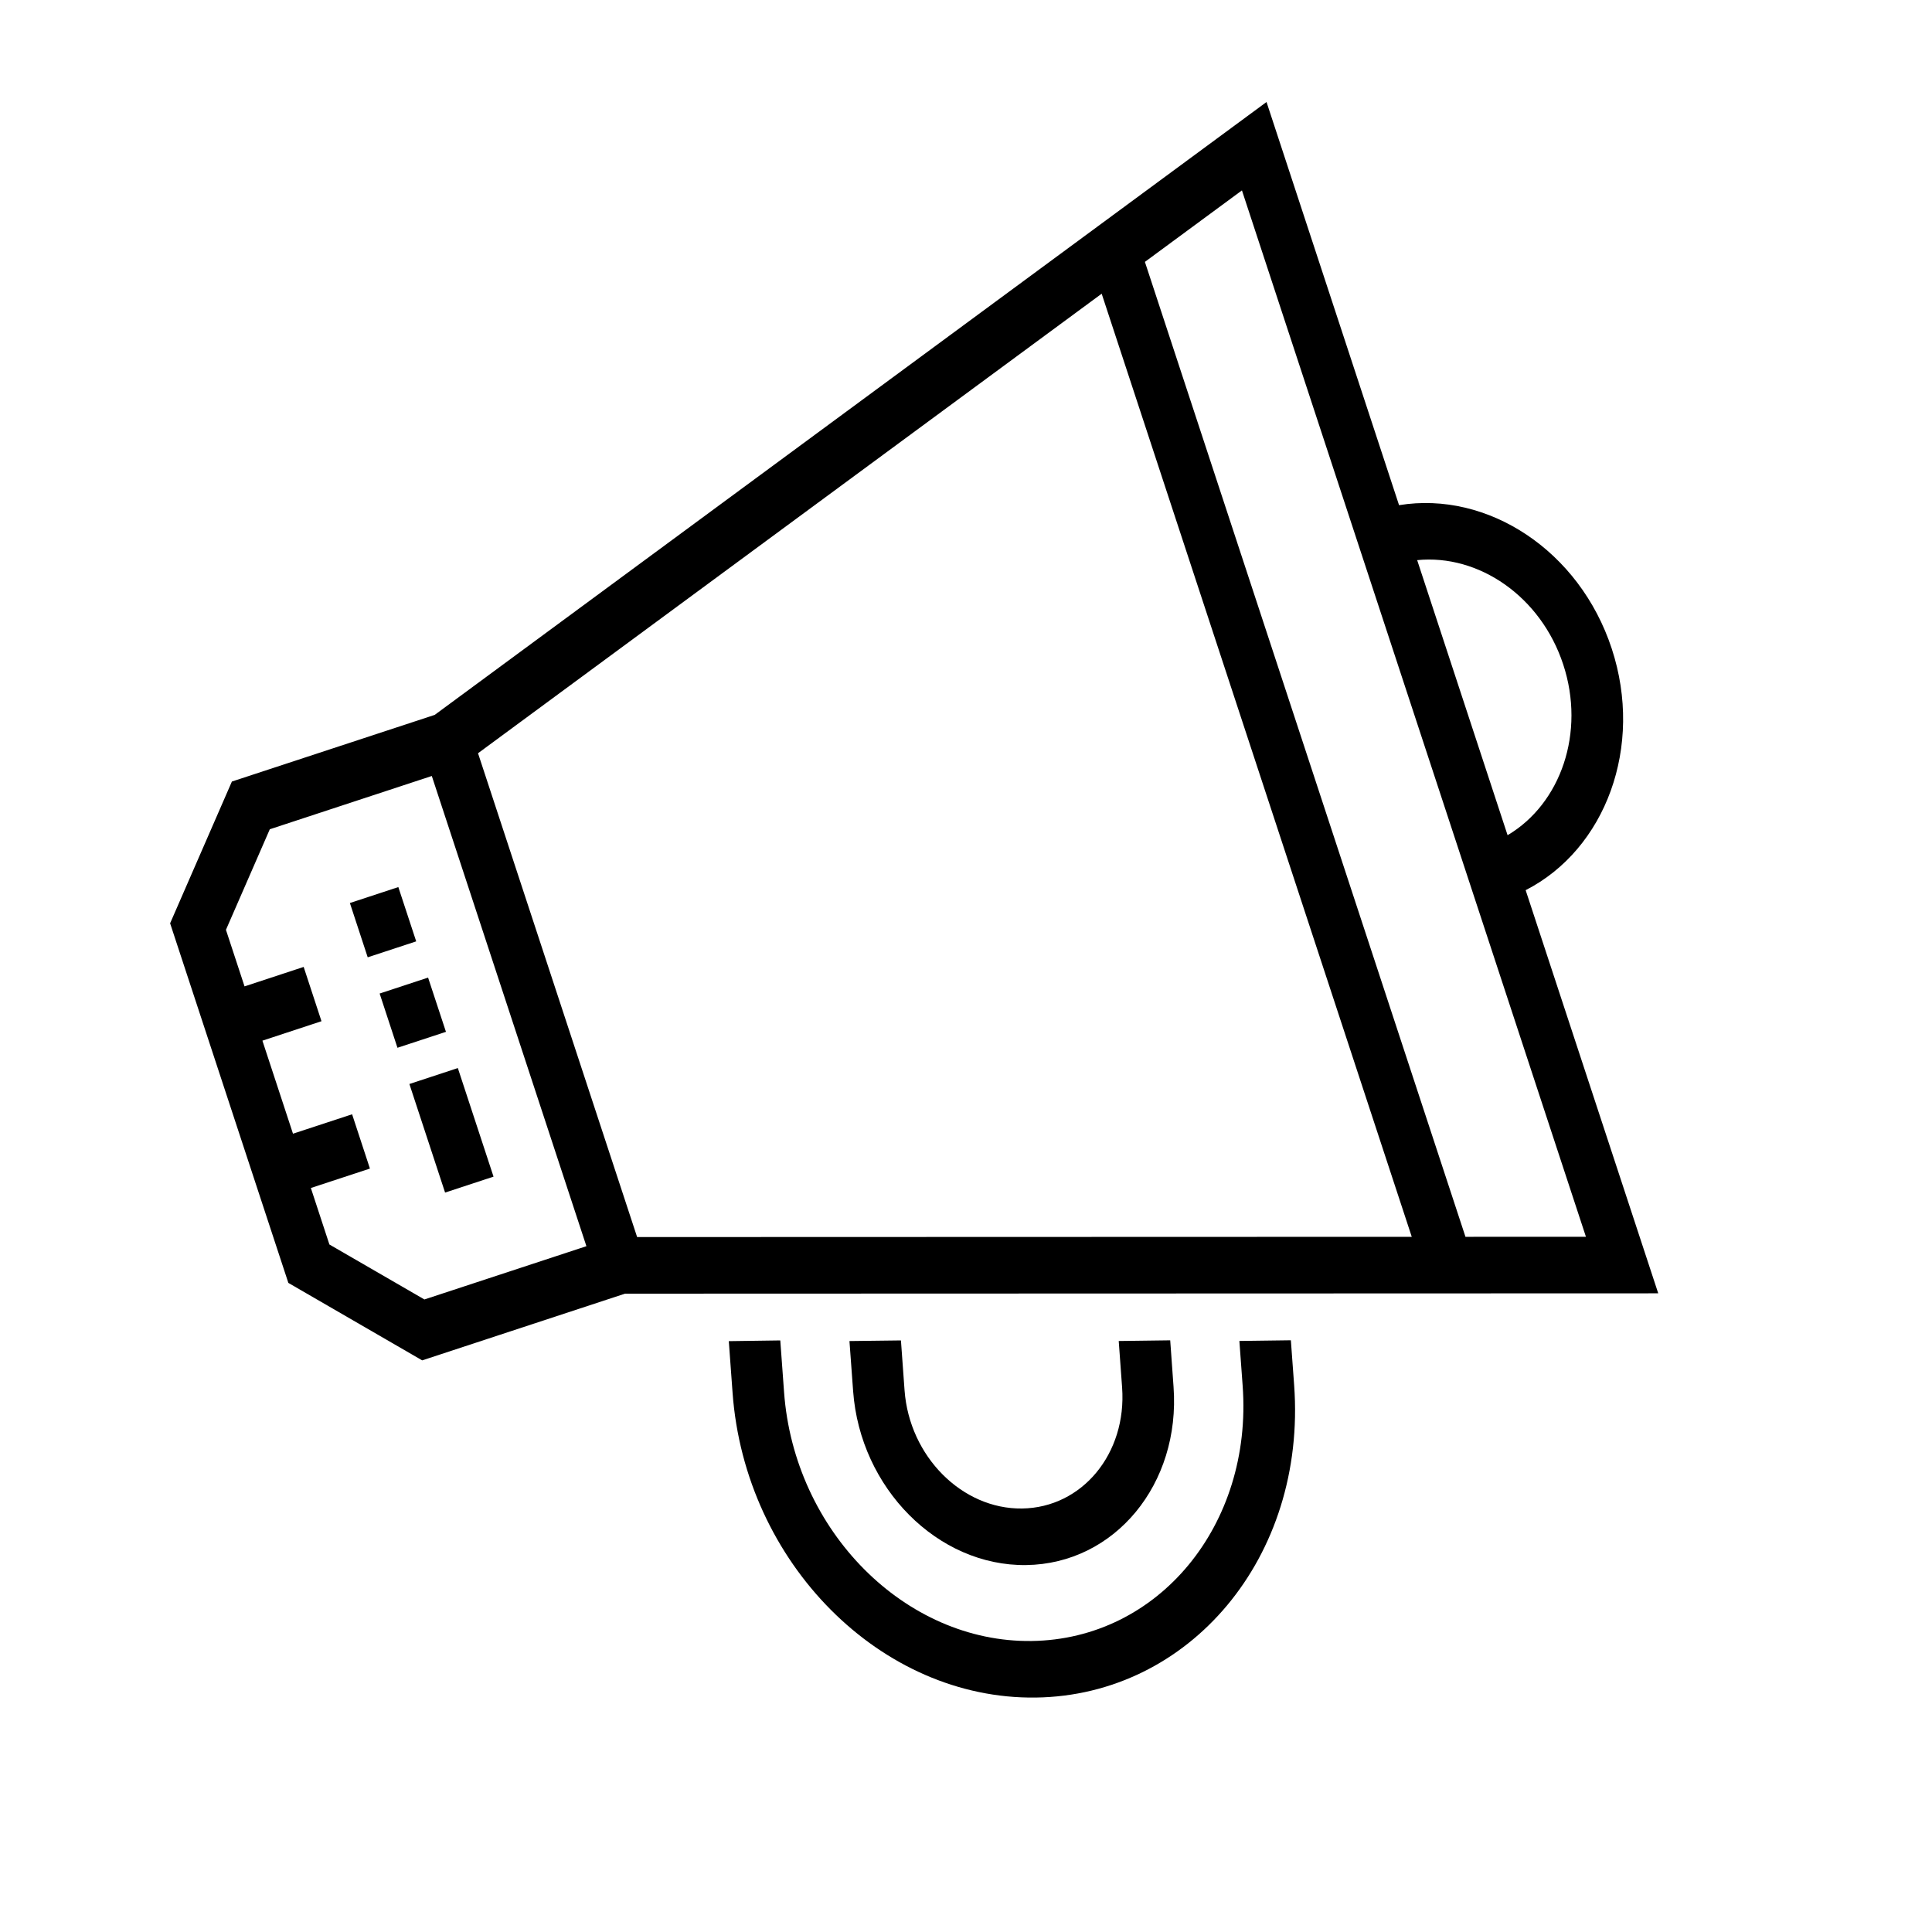 <?xml version="1.0" encoding="UTF-8"?> <svg xmlns="http://www.w3.org/2000/svg" width="40" height="40" viewBox="0 0 40 40" fill="none"><path d="M33.369 13.428C32.702 11.399 30.802 10.159 28.966 10.459L26.222 2.112C25.472 2.664 9.768 14.235 9 14.801L4.801 16.181L3.522 19.116L5.97 26.561L8.741 28.165L12.94 26.784C14.235 26.784 33.209 26.778 34.332 26.777L31.587 18.43C33.242 17.582 34.036 15.457 33.369 13.428ZM6.82 25.766L6.436 24.596L7.659 24.194L7.29 23.07L6.066 23.472L5.433 21.546L6.656 21.143L6.287 20.019L5.063 20.422L4.678 19.251L5.586 17.169L8.94 16.066L12.141 25.801L8.787 26.904L6.82 25.766ZM9.897 15.595L22.809 6.081L29.229 25.607L13.191 25.612L9.897 15.595ZM32.835 25.606L30.341 25.607L23.704 5.422L25.713 3.942L32.835 25.606ZM31.213 17.292L29.341 11.597C30.616 11.469 31.903 12.35 32.365 13.758C32.828 15.165 32.316 16.638 31.213 17.292Z" fill="black"></path><path d="M25.728 28.694C25.937 31.573 23.986 33.94 21.359 33.975C18.741 34.01 16.441 31.697 16.233 28.82L16.155 27.752L15.089 27.767L15.167 28.834C15.423 32.357 18.238 35.189 21.444 35.146C24.621 35.104 27.053 32.248 26.794 28.68L26.726 27.749L25.66 27.763L25.728 28.694Z" fill="black"></path><path d="M18.653 27.752L17.587 27.765L17.663 28.801C17.809 30.811 19.416 32.427 21.245 32.403C23.082 32.378 24.444 30.724 24.297 28.713L24.228 27.75L23.162 27.764L23.232 28.727C23.331 30.094 22.405 31.215 21.16 31.232C19.918 31.248 18.828 30.152 18.728 28.787L18.653 27.752Z" fill="black"></path><path d="M10.218 24.361L9.215 24.691L8.476 22.443L9.479 22.113L10.218 24.361ZM9.233 21.363L8.229 21.693L7.86 20.57L8.863 20.24L9.233 21.363ZM8.617 19.49L7.613 19.82L7.244 18.696L8.247 18.366L8.617 19.49Z" fill="black"></path></svg> 
